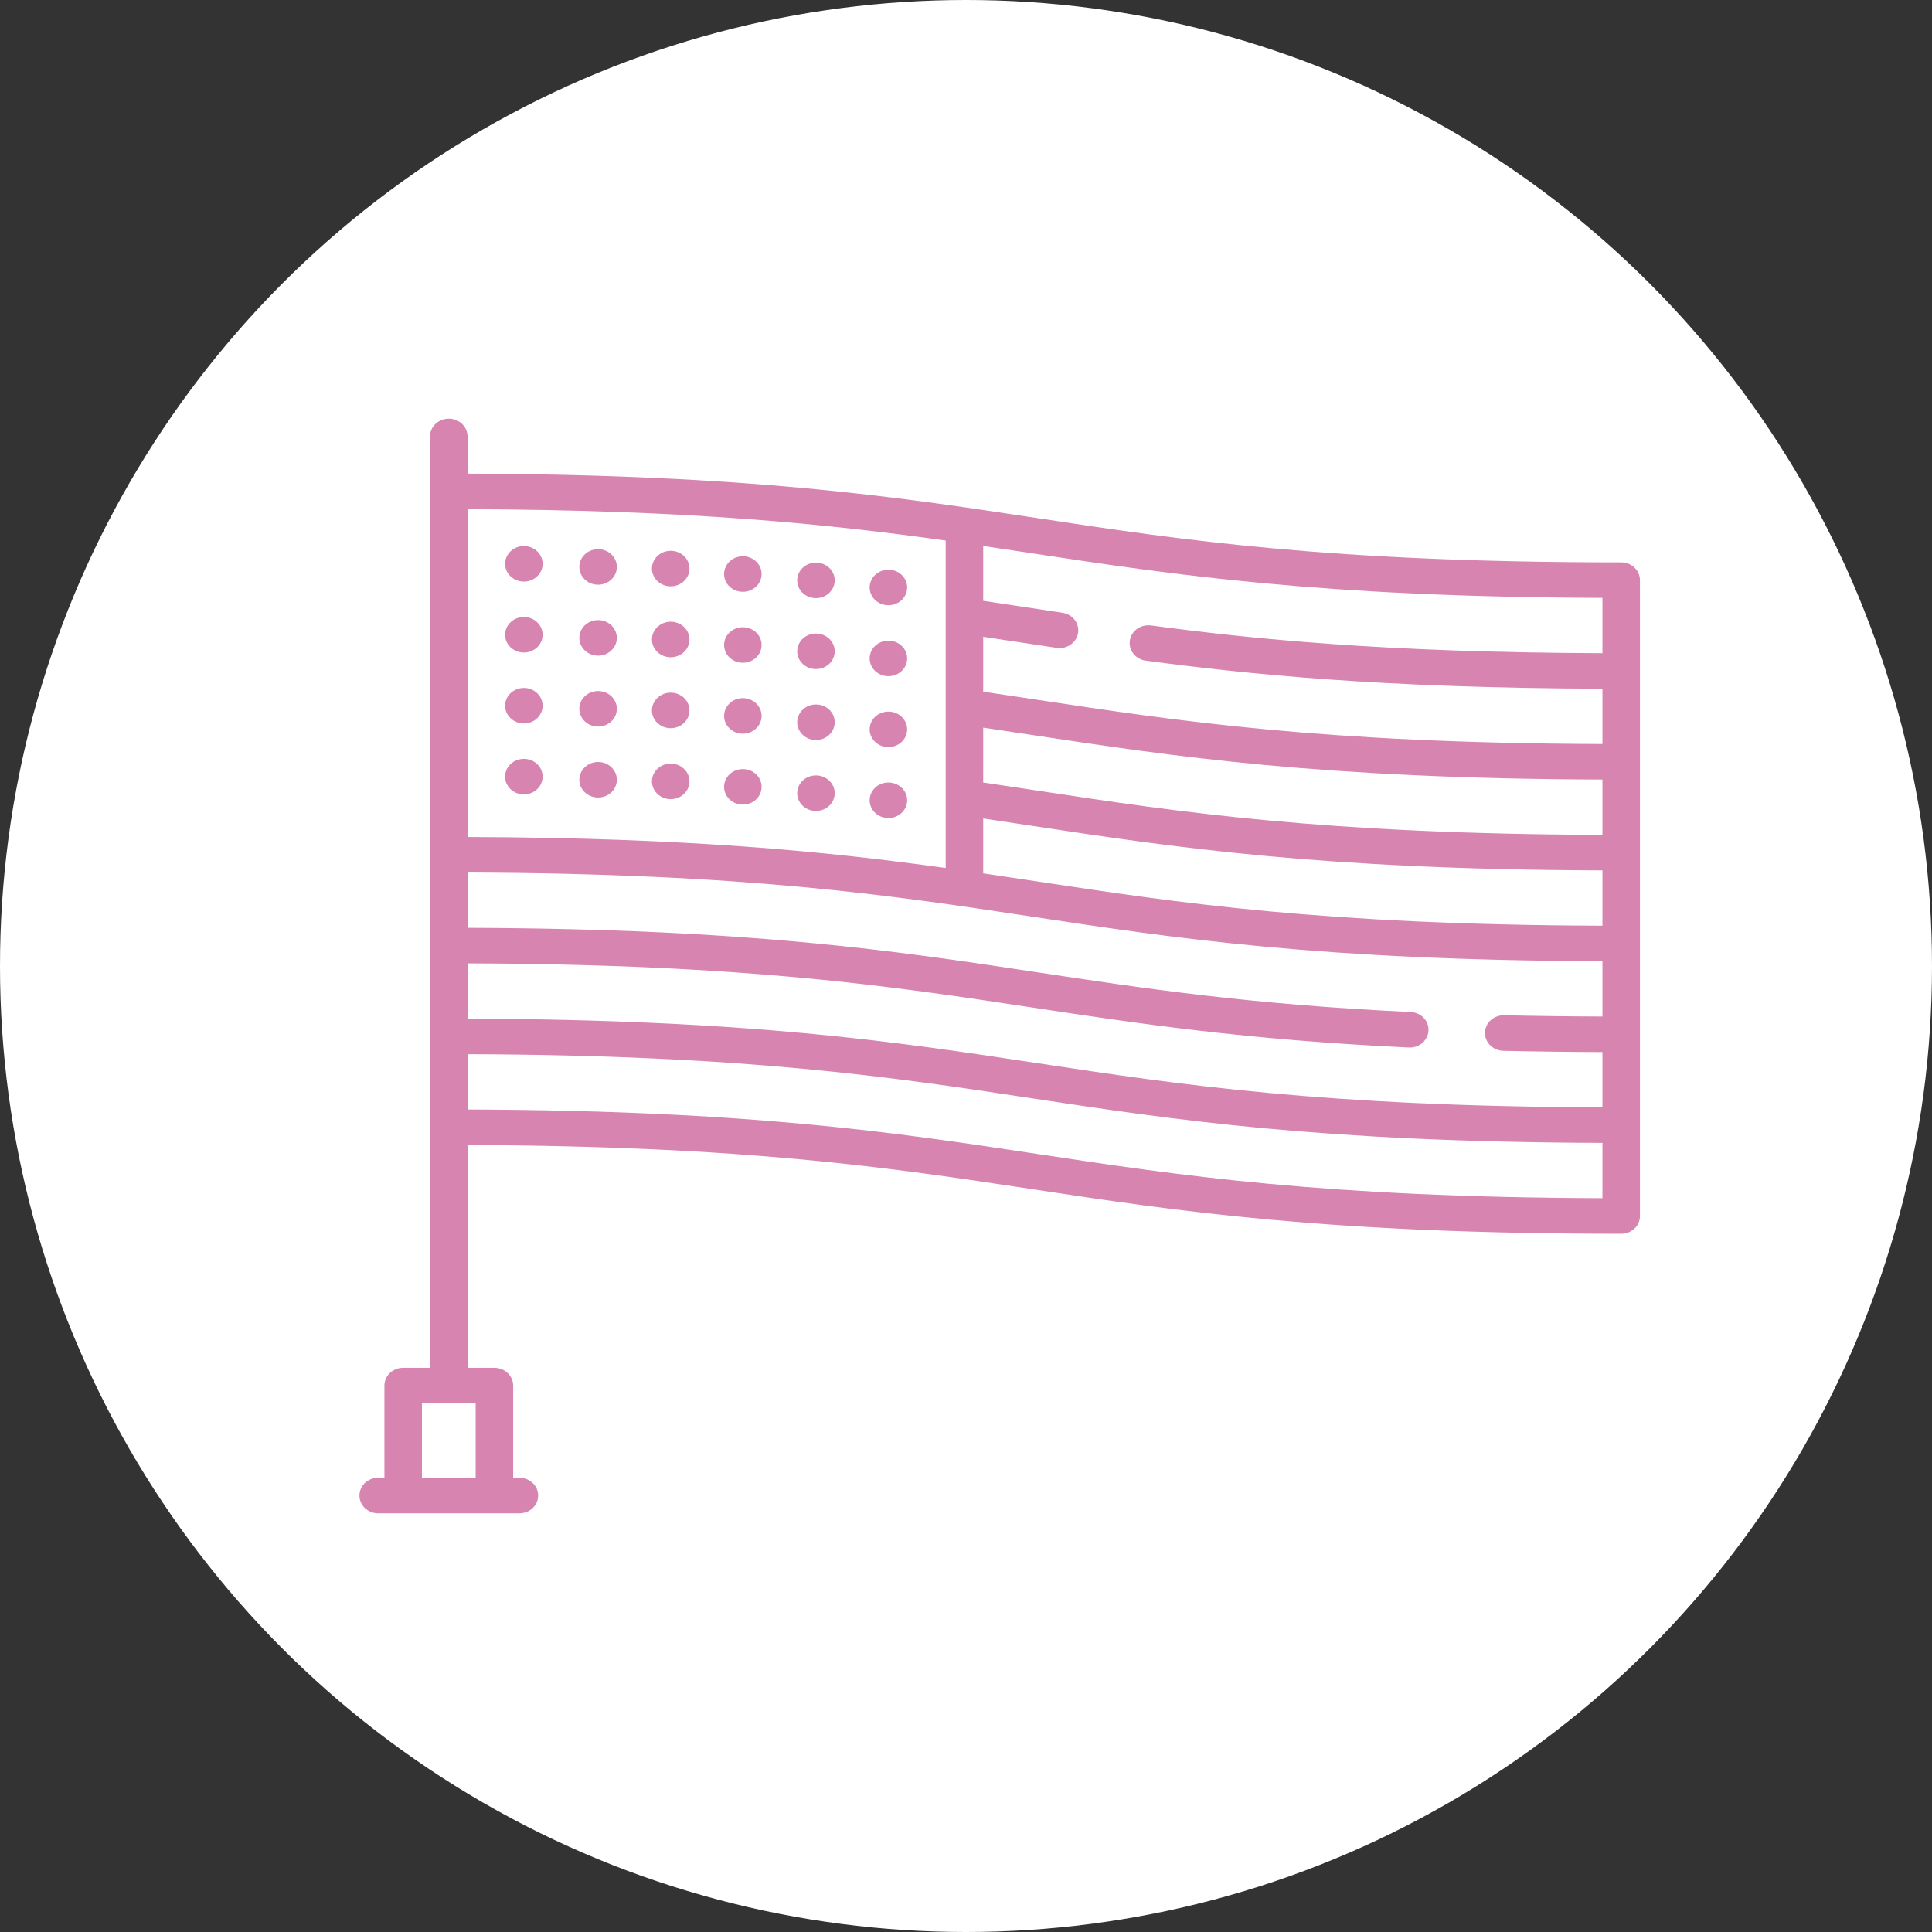 <?xml version="1.0" encoding="UTF-8"?> <svg xmlns="http://www.w3.org/2000/svg" width="86" height="86" viewBox="0 0 86 86" fill="none"><rect x="0" y="0" width="86" height="86" fill="#333333" stroke="none"/> <circle cx="43" cy="43" r="43" fill="white"></circle> <g clip-path="url(#clip0)"> <path d="M72.165 25.033C59.184 25.033 52.585 24.034 46.203 23.067C39.895 22.112 33.376 21.125 20.812 21.083V19.428C20.812 18.991 20.439 18.637 19.977 18.637C19.516 18.637 19.142 18.991 19.142 19.428V60.886H17.947C17.486 60.886 17.112 61.24 17.112 61.677V65.781H16.835C16.374 65.781 16 66.135 16 66.572C16 67.009 16.374 67.363 16.835 67.363H23.12C23.581 67.363 23.955 67.009 23.955 66.572C23.955 66.135 23.581 65.781 23.12 65.781H22.843V61.677C22.843 61.24 22.469 60.886 22.008 60.886H20.812V50.969C33.244 51.011 39.696 51.988 45.94 52.933C52.386 53.909 59.052 54.919 72.165 54.919C72.626 54.919 73 54.565 73 54.128V25.824C73 25.387 72.626 25.033 72.165 25.033ZM21.173 62.468V65.781H18.782V62.468H21.173ZM20.812 22.665C30.741 22.698 36.855 23.328 42.096 24.062V27.415C42.096 27.422 42.096 27.428 42.096 27.435V38.637C36.85 37.909 30.706 37.29 20.812 37.257V22.665ZM71.33 53.335C58.898 53.293 52.447 52.316 46.203 51.371C39.895 50.416 33.376 49.429 20.812 49.387V46.925C33.244 46.967 39.696 47.944 45.94 48.89C52.248 49.845 58.766 50.832 71.33 50.874V53.335ZM71.33 45.248C69.818 45.243 68.35 45.224 66.957 45.192C66.95 45.192 66.943 45.192 66.936 45.192C66.484 45.192 66.113 45.533 66.102 45.964C66.09 46.4 66.455 46.763 66.916 46.774C68.323 46.806 69.804 46.826 71.33 46.831V49.292C58.898 49.25 52.447 48.273 46.203 47.328C39.895 46.373 33.376 45.386 20.812 45.343V42.882C33.244 42.924 39.696 43.901 45.939 44.846C50.613 45.554 55.446 46.286 62.711 46.628C62.725 46.628 62.74 46.629 62.754 46.629C63.196 46.629 63.565 46.3 63.587 45.877C63.61 45.441 63.255 45.069 62.794 45.048C55.62 44.71 50.833 43.985 46.203 43.284C39.895 42.329 33.376 41.342 20.812 41.3V38.839C33.244 38.881 39.696 39.858 45.939 40.803C52.247 41.758 58.766 42.745 71.33 42.787V45.248H71.33ZM71.33 41.205C58.898 41.163 52.447 40.186 46.203 39.241C45.398 39.119 44.59 38.996 43.766 38.876V36.433C44.501 36.542 45.228 36.652 45.939 36.76C52.247 37.715 58.766 38.702 71.33 38.744V41.205H71.33ZM71.33 37.162C58.898 37.12 52.447 36.143 46.203 35.197C45.408 35.077 44.591 34.953 43.766 34.832V32.39C44.501 32.498 45.229 32.608 45.94 32.716C52.248 33.671 58.766 34.658 71.33 34.7V37.162ZM71.33 29.075C61.559 29.042 55.694 28.435 51.236 27.841C50.779 27.78 50.357 28.082 50.293 28.514C50.229 28.947 50.547 29.347 51.004 29.408C55.519 30.009 61.456 30.624 71.33 30.657V33.118C58.899 33.076 52.447 32.099 46.203 31.154C45.408 31.034 44.592 30.91 43.766 30.789V28.346C44.499 28.455 45.225 28.565 45.934 28.672L47.032 28.838C47.076 28.845 47.12 28.848 47.164 28.848C47.567 28.848 47.922 28.57 47.987 28.181C48.06 27.749 47.749 27.344 47.294 27.276L46.198 27.11C45.404 26.99 44.59 26.866 43.766 26.745V24.303C44.499 24.411 45.221 24.52 45.94 24.629C52.248 25.585 58.765 26.572 71.33 26.613V29.075Z" fill="#D784B0"></path> <path d="M23.319 35.361C23.78 35.361 24.154 35.007 24.154 34.57C24.154 34.133 23.78 33.779 23.319 33.779C22.858 33.779 22.484 34.133 22.484 34.57C22.484 35.007 22.858 35.361 23.319 35.361Z" fill="#D784B0"></path> <path d="M23.319 32.203C23.78 32.203 24.154 31.849 24.154 31.413C24.154 30.976 23.78 30.622 23.319 30.622C22.858 30.622 22.484 30.976 22.484 31.413C22.484 31.849 22.858 32.203 23.319 32.203Z" fill="#D784B0"></path> <path d="M23.319 29.046C23.78 29.046 24.154 28.692 24.154 28.255C24.154 27.818 23.78 27.464 23.319 27.464C22.858 27.464 22.484 27.818 22.484 28.255C22.484 28.692 22.858 29.046 23.319 29.046Z" fill="#D784B0"></path> <path d="M23.319 25.888C23.78 25.888 24.154 25.534 24.154 25.097C24.154 24.66 23.78 24.306 23.319 24.306C22.858 24.306 22.484 24.66 22.484 25.097C22.484 25.534 22.858 25.888 23.319 25.888Z" fill="#D784B0"></path> <path d="M26.623 35.5C27.084 35.5 27.458 35.146 27.458 34.709C27.458 34.272 27.084 33.918 26.623 33.918C26.162 33.918 25.788 34.272 25.788 34.709C25.788 35.146 26.162 35.5 26.623 35.5Z" fill="#D784B0"></path> <path d="M26.623 32.342C27.084 32.342 27.458 31.988 27.458 31.551C27.458 31.114 27.084 30.76 26.623 30.76C26.162 30.76 25.788 31.114 25.788 31.551C25.788 31.988 26.162 32.342 26.623 32.342Z" fill="#D784B0"></path> <path d="M26.623 29.185C27.084 29.185 27.458 28.83 27.458 28.394C27.458 27.957 27.084 27.602 26.623 27.602C26.162 27.602 25.788 27.957 25.788 28.394C25.788 28.83 26.162 29.185 26.623 29.185Z" fill="#D784B0"></path> <path d="M26.623 26.027C27.084 26.027 27.458 25.673 27.458 25.236C27.458 24.799 27.084 24.445 26.623 24.445C26.162 24.445 25.788 24.799 25.788 25.236C25.788 25.673 26.162 26.027 26.623 26.027Z" fill="#D784B0"></path> <path d="M29.855 35.572C30.316 35.572 30.69 35.217 30.69 34.781C30.69 34.344 30.316 33.99 29.855 33.99C29.394 33.99 29.02 34.344 29.02 34.781C29.02 35.217 29.394 35.572 29.855 35.572Z" fill="#D784B0"></path> <path d="M29.855 32.414C30.316 32.414 30.69 32.06 30.69 31.623C30.69 31.186 30.316 30.832 29.855 30.832C29.394 30.832 29.02 31.186 29.02 31.623C29.02 32.06 29.394 32.414 29.855 32.414Z" fill="#D784B0"></path> <path d="M29.855 29.256C30.316 29.256 30.69 28.902 30.69 28.465C30.69 28.028 30.316 27.674 29.855 27.674C29.394 27.674 29.02 28.028 29.02 28.465C29.02 28.902 29.394 29.256 29.855 29.256Z" fill="#D784B0"></path> <path d="M29.855 26.099C30.316 26.099 30.69 25.744 30.69 25.308C30.69 24.871 30.316 24.517 29.855 24.517C29.394 24.517 29.02 24.871 29.02 25.308C29.02 25.744 29.394 26.099 29.855 26.099Z" fill="#D784B0"></path> <path d="M33.066 35.816C33.528 35.816 33.901 35.462 33.901 35.025C33.901 34.588 33.528 34.234 33.066 34.234C32.605 34.234 32.232 34.588 32.232 35.025C32.232 35.462 32.605 35.816 33.066 35.816Z" fill="#D784B0"></path> <path d="M33.066 32.659C33.528 32.659 33.901 32.304 33.901 31.868C33.901 31.431 33.528 31.076 33.066 31.076C32.605 31.076 32.232 31.431 32.232 31.868C32.232 32.304 32.605 32.659 33.066 32.659Z" fill="#D784B0"></path> <path d="M33.066 29.501C33.528 29.501 33.901 29.147 33.901 28.71C33.901 28.273 33.528 27.919 33.066 27.919C32.605 27.919 32.232 28.273 32.232 28.71C32.232 29.147 32.605 29.501 33.066 29.501Z" fill="#D784B0"></path> <path d="M33.066 26.343C33.528 26.343 33.901 25.989 33.901 25.552C33.901 25.115 33.528 24.761 33.066 24.761C32.605 24.761 32.232 25.115 32.232 25.552C32.232 25.989 32.605 26.343 33.066 26.343Z" fill="#D784B0"></path> <path d="M36.321 36.098C36.782 36.098 37.156 35.744 37.156 35.307C37.156 34.87 36.782 34.516 36.321 34.516C35.859 34.516 35.486 34.87 35.486 35.307C35.486 35.744 35.859 36.098 36.321 36.098Z" fill="#D784B0"></path> <path d="M36.321 32.94C36.782 32.94 37.156 32.586 37.156 32.149C37.156 31.712 36.782 31.358 36.321 31.358C35.859 31.358 35.486 31.712 35.486 32.149C35.486 32.586 35.859 32.94 36.321 32.94Z" fill="#D784B0"></path> <path d="M36.321 29.782C36.782 29.782 37.156 29.428 37.156 28.991C37.156 28.555 36.782 28.201 36.321 28.201C35.859 28.201 35.486 28.555 35.486 28.991C35.486 29.428 35.859 29.782 36.321 29.782Z" fill="#D784B0"></path> <path d="M36.321 26.625C36.782 26.625 37.156 26.271 37.156 25.834C37.156 25.397 36.782 25.043 36.321 25.043C35.859 25.043 35.486 25.397 35.486 25.834C35.486 26.271 35.859 26.625 36.321 26.625Z" fill="#D784B0"></path> <path d="M39.546 36.414C40.007 36.414 40.381 36.06 40.381 35.623C40.381 35.186 40.007 34.832 39.546 34.832C39.085 34.832 38.711 35.186 38.711 35.623C38.711 36.06 39.085 36.414 39.546 36.414Z" fill="#D784B0"></path> <path d="M39.546 33.257C40.007 33.257 40.381 32.902 40.381 32.466C40.381 32.029 40.007 31.675 39.546 31.675C39.085 31.675 38.711 32.029 38.711 32.466C38.711 32.902 39.085 33.257 39.546 33.257Z" fill="#D784B0"></path> <path d="M39.546 30.099C40.007 30.099 40.381 29.745 40.381 29.308C40.381 28.871 40.007 28.517 39.546 28.517C39.085 28.517 38.711 28.871 38.711 29.308C38.711 29.745 39.085 30.099 39.546 30.099Z" fill="#D784B0"></path> <path d="M39.546 26.941C40.007 26.941 40.381 26.587 40.381 26.15C40.381 25.713 40.007 25.359 39.546 25.359C39.085 25.359 38.711 25.713 38.711 26.15C38.711 26.587 39.085 26.941 39.546 26.941Z" fill="#D784B0"></path> </g> <defs> <clipPath id="clip0"> <rect width="57" height="54" fill="white" transform="translate(16 16)"></rect> </clipPath> </defs> </svg> 